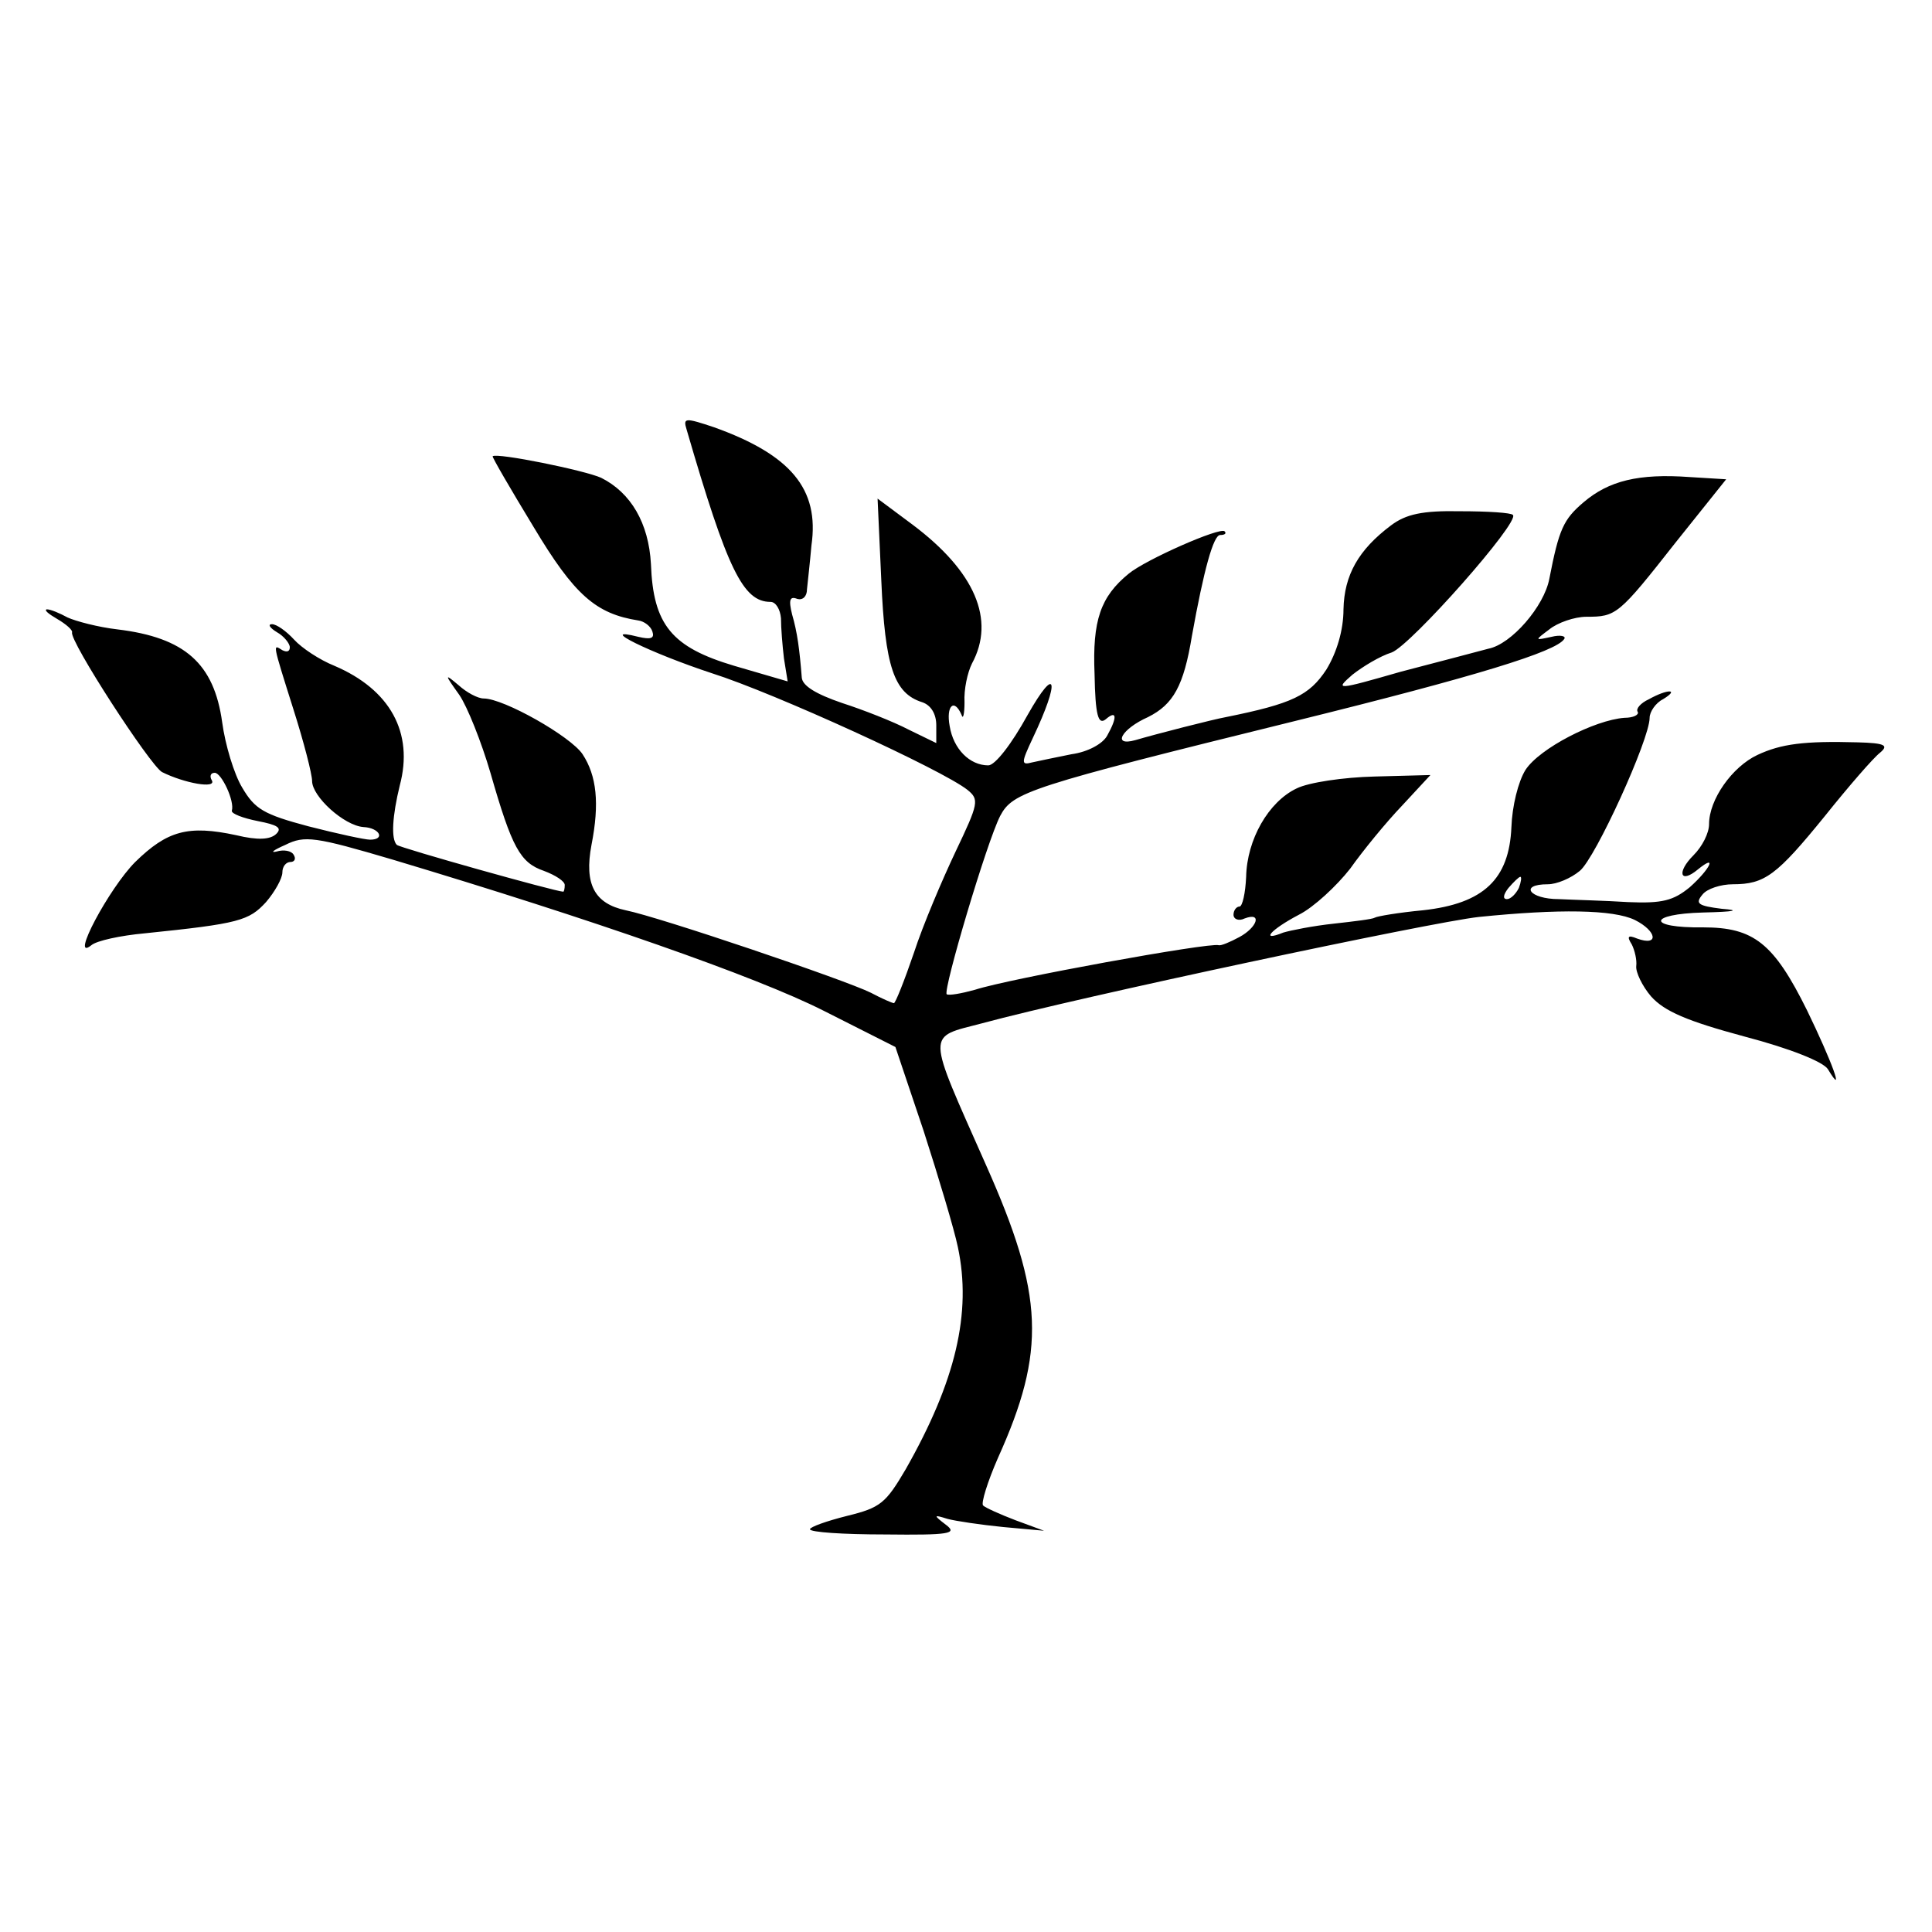 <?xml version="1.0" standalone="no"?>
<!DOCTYPE svg PUBLIC "-//W3C//DTD SVG 20010904//EN"
 "http://www.w3.org/TR/2001/REC-SVG-20010904/DTD/svg10.dtd">
<svg version="1.0" xmlns="http://www.w3.org/2000/svg"
 width="260pt" height="260pt" viewBox="0 0 260 260"
 preserveAspectRatio="xMidYMid meet">
<g transform="translate(0,260) scale(0.1,-0.1)"
fill="#000000" stroke="none">
<path d="M924 2022 c55 -189 76 -232 113 -232 7 0 13 -10 14 -22 0 -13 2 -37
4 -54 l5 -31 -72 21 c-84 25 -109 55 -112 137 -3 55 -27 96 -67 116 -22 10
-140 34 -146 29 -1 -1 24 -44 55 -95 55 -92 84 -117 141 -126 8 -1 17 -8 19
-15 3 -9 -2 -11 -19 -7 -59 15 17 -22 99 -49 85 -27 310 -130 344 -157 16 -13
15 -18 -16 -83 -18 -38 -44 -99 -56 -136 -13 -38 -25 -68 -27 -68 -2 0 -16 6
-31 14 -34 17 -285 102 -330 111 -42 9 -56 35 -46 88 11 56 7 93 -12 122 -16
24 -106 75 -133 75 -8 0 -23 8 -34 18 -19 16 -19 15 1 -13 11 -16 30 -64 42
-105 29 -101 40 -121 72 -132 16 -6 28 -14 28 -19 0 -5 -1 -9 -2 -9 -10 0
-220 59 -224 63 -8 8 -6 39 4 80 19 71 -13 129 -88 161 -20 8 -44 24 -54 35
-11 12 -24 21 -30 21 -6 0 -3 -5 7 -11 9 -5 17 -15 17 -20 0 -6 -4 -7 -10 -4
-13 8 -14 12 15 -80 14 -44 25 -87 25 -96 0 -21 43 -60 69 -62 22 -1 30 -17 9
-17 -7 0 -44 8 -83 18 -60 16 -72 23 -89 52 -11 18 -23 58 -27 88 -11 79 -50
114 -141 125 -26 3 -56 11 -67 16 -11 6 -23 11 -28 11 -4 -1 2 -6 14 -13 12
-7 21 -15 20 -18 -4 -11 105 -179 121 -188 30 -15 74 -23 67 -11 -3 5 -2 10 4
10 9 0 27 -38 23 -51 -1 -4 15 -10 35 -14 26 -5 33 -9 25 -17 -8 -8 -25 -9
-54 -2 -65 14 -93 6 -136 -36 -35 -35 -89 -136 -59 -112 7 6 39 13 72 16 127
13 140 17 163 42 12 14 22 32 22 40 0 8 5 14 11 14 5 0 8 4 4 10 -3 5 -13 7
-23 4 -9 -2 -4 2 12 9 26 13 40 11 145 -20 267 -80 488 -157 579 -203 l97 -49
38 -113 c20 -62 41 -132 46 -156 19 -89 -3 -181 -70 -299 -27 -46 -34 -52 -79
-63 -28 -7 -50 -15 -50 -18 0 -4 45 -7 101 -7 87 -1 98 1 82 13 -17 13 -17 14
2 8 11 -3 45 -8 75 -11 l55 -5 -38 14 c-21 8 -41 17 -44 20 -3 3 6 32 20 64
65 144 62 219 -16 394 -81 183 -81 171 -5 191 129 35 604 136 668 143 108 11
181 10 210 -4 30 -15 33 -36 3 -25 -12 5 -14 3 -7 -8 4 -8 7 -21 6 -29 -1 -8
8 -27 20 -41 18 -20 48 -33 126 -54 61 -16 106 -34 112 -44 24 -40 5 11 -28
79 -45 91 -72 112 -140 112 -76 -1 -75 18 0 20 43 1 51 3 25 5 -32 4 -36 7
-26 19 6 8 25 14 41 14 43 0 59 12 124 92 32 40 65 78 74 85 12 10 7 13 -30
14 -72 2 -103 -2 -135 -17 -34 -16 -65 -60 -65 -93 0 -12 -9 -30 -21 -42 -23
-23 -18 -39 6 -19 27 22 16 0 -11 -24 -22 -18 -37 -22 -83 -20 -31 2 -73 3
-93 4 -40 0 -54 20 -15 20 12 0 31 8 43 18 21 17 94 177 94 206 0 8 8 20 18
25 23 14 6 14 -19 0 -11 -5 -18 -13 -15 -17 2 -4 -6 -8 -18 -8 -40 -3 -114
-41 -133 -70 -10 -16 -18 -49 -19 -77 -3 -70 -37 -103 -119 -112 -32 -3 -62
-8 -65 -10 -3 -2 -28 -5 -55 -8 -28 -3 -58 -9 -68 -12 -32 -13 -17 4 21 24 20
10 51 39 69 62 17 24 48 62 70 85 l38 41 -75 -2 c-42 -1 -89 -8 -105 -16 -38
-18 -67 -69 -68 -119 -1 -22 -5 -40 -9 -40 -4 0 -8 -5 -8 -11 0 -6 7 -9 15 -5
24 9 17 -12 -7 -25 -13 -7 -25 -12 -28 -11 -12 4 -282 -45 -328 -60 -18 -5
-35 -8 -38 -6 -5 6 54 205 72 240 17 32 37 39 398 128 243 60 350 93 361 110
3 4 -5 6 -17 3 -23 -5 -23 -5 -3 10 11 9 34 17 50 17 40 0 43 2 120 100 l68
85 -49 3 c-69 5 -109 -5 -143 -34 -27 -23 -33 -36 -46 -103 -7 -37 -51 -88
-82 -94 -15 -4 -68 -18 -118 -31 -87 -25 -89 -25 -65 -4 14 11 37 25 53 30 26
10 173 176 163 185 -2 3 -34 5 -71 5 -51 1 -73 -4 -93 -19 -44 -33 -63 -67
-64 -113 0 -28 -9 -58 -23 -81 -23 -35 -46 -46 -135 -64 -17 -3 -95 -23 -122
-31 -32 -9 -19 15 17 31 34 17 48 42 59 109 16 89 29 136 38 136 6 0 9 2 6 5
-6 6 -106 -38 -129 -57 -38 -31 -49 -63 -46 -135 1 -56 5 -69 15 -61 15 13 16
3 2 -22 -6 -11 -26 -22 -48 -25 -20 -4 -44 -9 -53 -11 -15 -4 -15 -1 1 33 37
78 32 100 -7 31 -22 -40 -44 -68 -53 -68 -25 0 -47 22 -52 53 -5 27 6 38 16
15 2 -7 4 1 4 17 -1 17 4 40 10 52 32 59 4 124 -80 187 l-47 35 5 -110 c5
-116 17 -152 55 -164 12 -4 19 -16 19 -31 l0 -24 -37 18 c-21 11 -62 27 -90
36 -35 12 -53 23 -54 34 -3 38 -6 61 -13 85 -5 20 -3 25 7 21 7 -2 13 3 13 13
1 10 4 36 6 59 11 76 -28 122 -131 159 -39 13 -42 13 -37 -3z m1120 -617 c-4
-8 -11 -15 -16 -15 -6 0 -5 6 2 15 7 8 14 15 16 15 2 0 1 -7 -2 -15z"/>
</g>
</svg>
